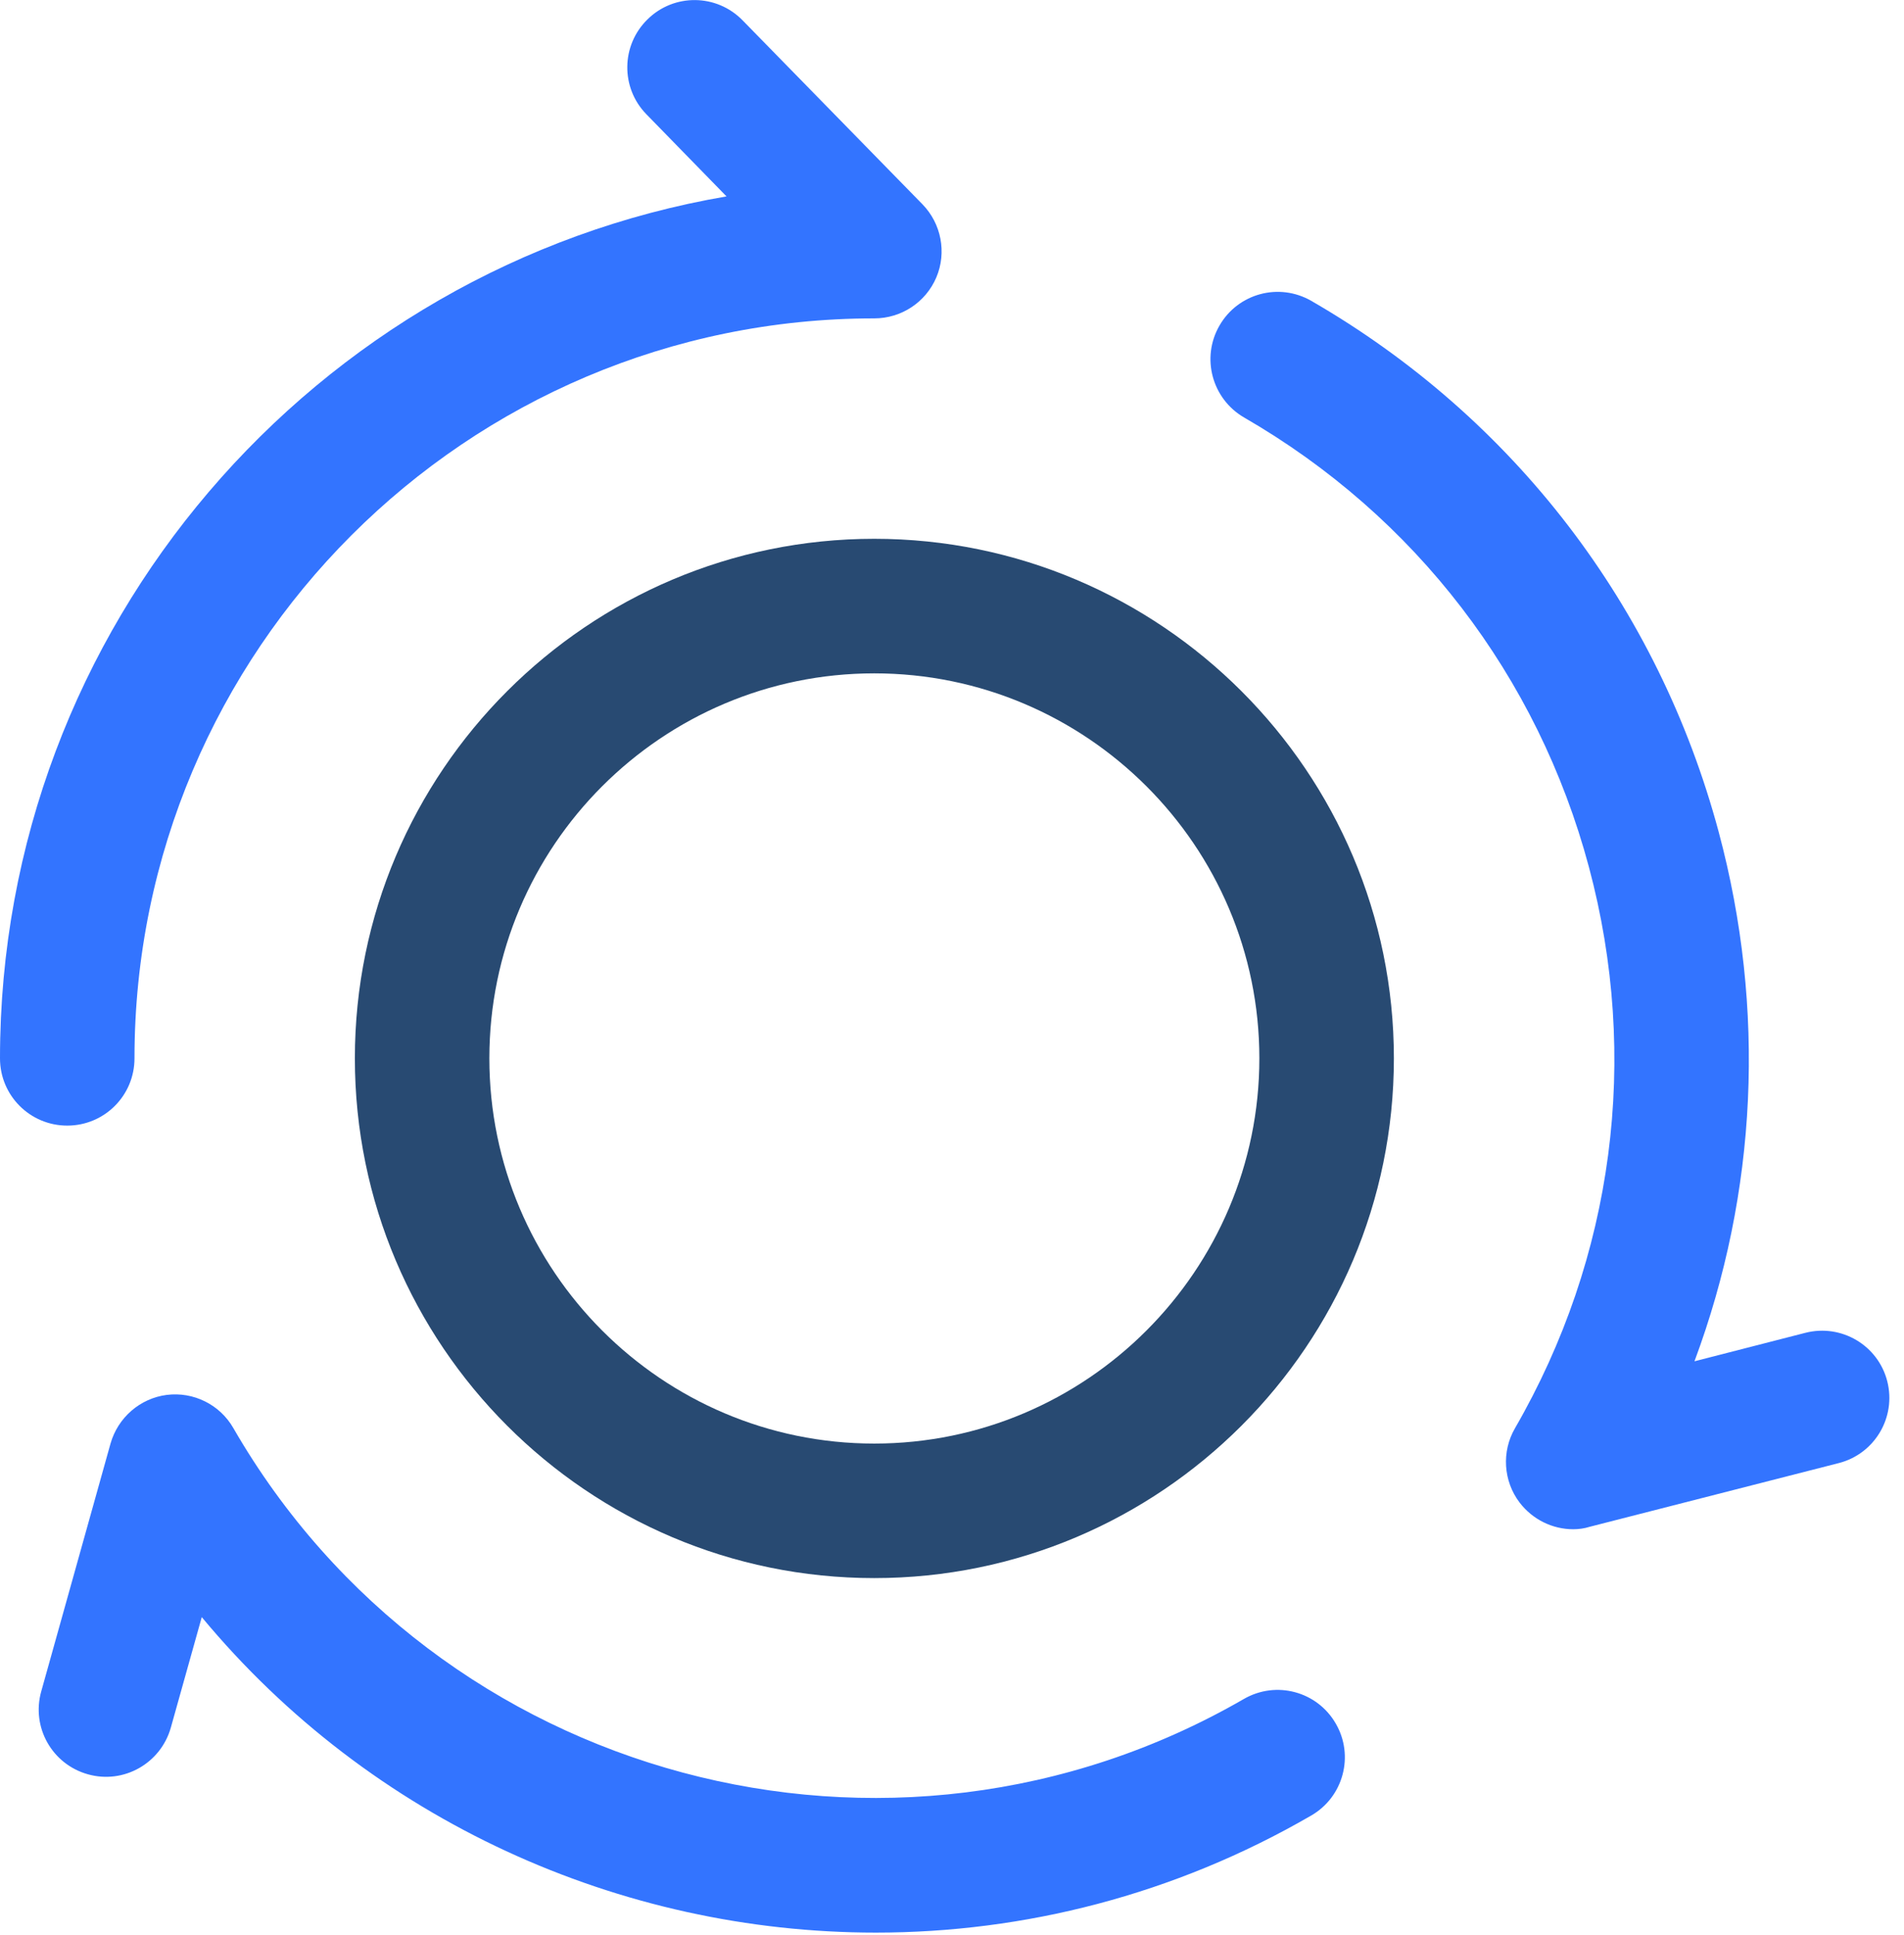 <svg width="63" height="64" viewBox="0 0 63 64" fill="none" xmlns="http://www.w3.org/2000/svg">
<g clip-path="url(#clip0_4631_53)">
<path d="M28.927 52.202C19.448 52.202 11.742 44.488 11.742 35.009C11.742 25.53 19.456 17.823 28.927 17.823C38.407 17.823 46.121 25.537 46.121 35.009C46.121 44.488 38.407 52.202 28.927 52.202ZM28.927 22.274C21.903 22.274 16.192 27.985 16.192 35.009C16.192 42.033 21.903 47.752 28.927 47.752C35.952 47.752 41.67 42.033 41.67 35.009C41.67 27.985 35.952 22.274 28.927 22.274Z" fill="#284A72"/>
<path d="M2.225 37.234C0.994 37.234 0 36.24 0 35.009C0 20.724 10.414 8.826 24.039 6.497L21.391 3.783C20.531 2.907 20.546 1.498 21.428 0.638C22.304 -0.223 23.713 -0.208 24.573 0.675L30.522 6.757C31.145 7.395 31.331 8.352 30.982 9.175C30.633 9.998 29.825 10.532 28.927 10.532C15.428 10.532 4.45 21.51 4.45 35.009C4.45 36.24 3.456 37.234 2.225 37.234Z" fill="#3374FF"/>
<path d="M28.979 63.929C20.531 63.929 12.268 60.228 6.676 53.493L5.652 57.15C5.318 58.329 4.094 59.026 2.908 58.692C1.721 58.359 1.031 57.135 1.365 55.948L3.657 47.752C3.902 46.892 4.636 46.254 5.518 46.142C6.401 46.031 7.276 46.461 7.721 47.24C14.471 58.93 29.469 62.95 41.158 56.2C42.227 55.584 43.584 55.948 44.199 57.016C44.815 58.077 44.452 59.441 43.384 60.057C38.852 62.683 33.882 63.929 28.979 63.929Z" fill="#3374FF"/>
<path d="M52.054 50.586C51.372 50.586 50.712 50.267 50.281 49.703C49.74 48.991 49.681 48.019 50.126 47.248C53.397 41.588 54.264 34.987 52.573 28.675C50.882 22.363 46.832 17.082 41.166 13.811C40.105 13.195 39.734 11.838 40.35 10.77C40.965 9.702 42.323 9.338 43.391 9.954C50.081 13.818 54.865 20.056 56.868 27.518C58.44 33.385 58.144 39.452 56.067 45.03L59.738 44.088C60.932 43.784 62.142 44.503 62.446 45.69C62.75 46.884 62.03 48.093 60.843 48.397L52.603 50.504C52.417 50.563 52.232 50.586 52.054 50.586Z" fill="#3374FF"/>
</g>
<defs>
<clipPath id="clip0_4631_53">
<rect width="62.52" height="63.929" fill="white"/>
</clipPath>
</defs>
</svg>
